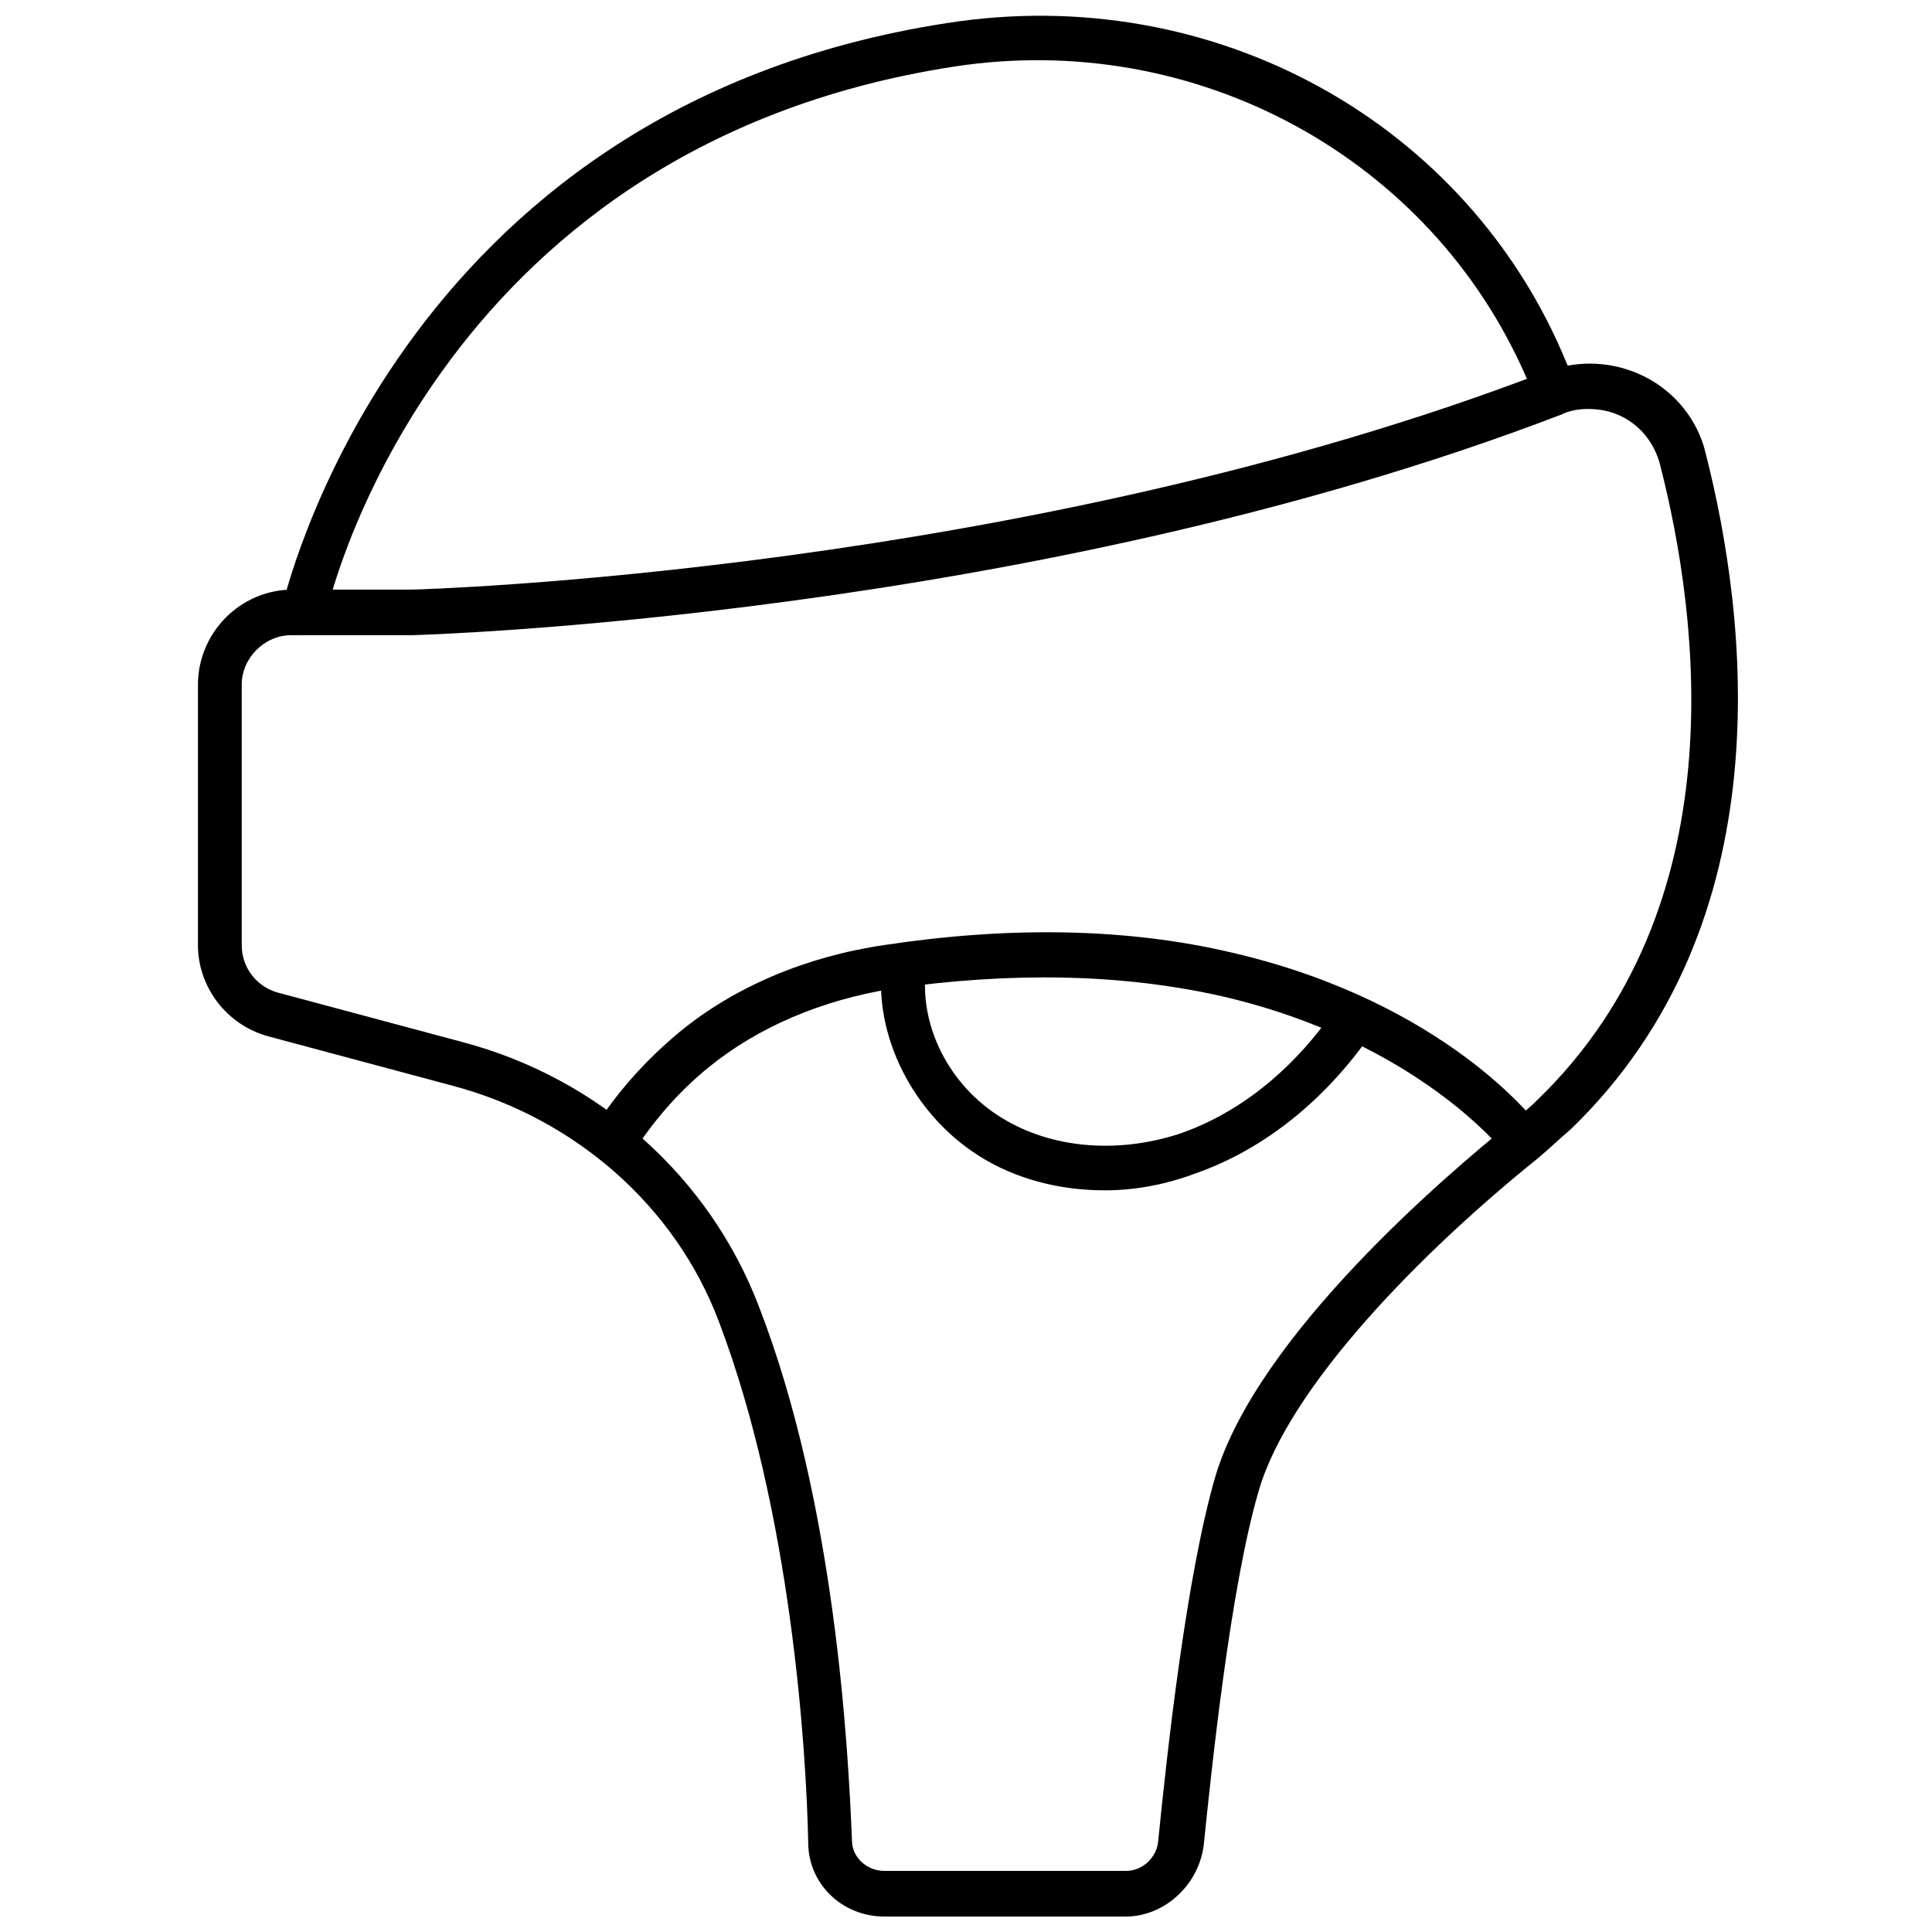 <?xml version="1.0" encoding="UTF-8"?>
<!-- Uploaded to: SVG Repo, www.svgrepo.com, Generator: SVG Repo Mixer Tools -->
<svg width="800px" height="800px" version="1.1" viewBox="144 144 512 512" xmlns="http://www.w3.org/2000/svg">
 <defs>
  <clipPath id="b">
   <path d="m196 240h409v411.9h-409z"/>
  </clipPath>
  <clipPath id="a">
   <path d="m218 148.09h345v164.91h-345z"/>
  </clipPath>
 </defs>
 <g clip-path="url(#b)">
  <path d="m442.32 651.9h-63.984c-11.082 0-20.152-8.566-20.152-19.648-0.504-24.688-4.535-87.664-23.68-138.04-11.586-30.73-38.289-53.906-70.535-62.473l-48.871-13.098c-11.082-3.023-18.641-13.098-18.641-24.184l0.004-69.023c0-13.602 11.082-25.191 25.191-25.191h31.738c1.512 0 162.23-4.535 300.77-57.938 8.566-3.023 17.633-2.519 25.695 1.512s14.105 11.586 16.121 20.152c11.082 43.328 21.16 124.44-35.77 179.36-3.023 2.519-5.543 5.039-8.566 7.559-30.73 24.688-66 60.457-74.059 88.168-7.559 25.695-12.594 74.562-14.609 94.211-1.512 10.582-10.582 18.641-20.656 18.641zm122.43-399.52c-2.519 0-5.039 0.504-7.055 1.512-140.56 53.906-303.29 58.441-304.8 58.441h-31.738c-7.055 0-13.098 6.047-13.098 13.098v69.023c0 6.047 4.031 11.082 9.574 12.594l48.871 13.098c36.273 9.574 65.496 35.77 78.594 70.031 20.145 51.895 23.672 116.38 24.68 141.57 0 4.535 4.031 8.062 8.566 8.062h63.984c4.535 0 8.062-3.527 8.566-7.559 2.519-25.191 7.559-70.535 15.113-96.73 11.082-37.785 62.473-81.113 78.09-93.707 2.519-2.016 5.039-4.031 7.559-6.551 52.395-50.883 42.824-126.96 32.242-168.27-1.512-5.543-5.039-10.078-10.078-12.594-3.023-1.512-6.047-2.016-9.066-2.016z"/>
 </g>
 <g clip-path="url(#a)">
  <path d="m224.17 312.34h-1.008c-3.023-0.504-5.039-4.031-4.535-7.055 0.504-1.512 29.223-132.5 176.33-155.17 70.535-11.082 138.04 26.199 164.24 90.184 1.008 2.016 1.512 4.031 2.519 5.543 1.008 3.023-0.504 6.551-3.527 7.559-3.023 1.008-6.551-0.504-7.559-3.527-0.504-2.016-1.512-3.527-2.016-5.543-25.184-58.445-87.656-92.703-152.14-82.629-139.05 21.664-166.26 144.59-166.26 146.11-1.008 2.519-3.527 4.535-6.047 4.535z"/>
 </g>
 <path d="m306.29 452.39c-1.008 0-2.016-0.504-3.023-1.008-2.519-1.512-3.527-5.543-2.016-8.062 6.047-9.574 13.602-18.137 22.672-25.695 14.609-12.09 33.754-20.152 54.41-23.176 33.25-5.039 64.488-4.535 92.195 2.016 56.426 13.098 80.609 44.84 81.617 46.352 2.016 2.519 1.512 6.047-1.008 8.062-2.519 2.016-6.047 1.512-8.062-1.008-0.504-0.504-23.176-29.727-75.066-41.816-26.703-6.047-55.922-6.551-87.664-2.016-18.641 3.023-35.266 10.078-48.367 20.656-8.062 6.551-14.609 14.105-20.152 22.672-1.504 2.016-3.519 3.023-5.535 3.023z"/>
 <path d="m436.78 459.45c-12.09 0-23.68-3.023-33.25-9.07-17.633-11.082-28.215-32.242-25.695-51.387 0.504-3.023 3.527-5.543 6.551-5.039 3.023 0.504 5.543 3.527 5.039 6.551-2.016 15.113 6.047 31.234 20.152 39.801 13.098 8.062 30.73 9.574 47.359 4.031 18.641-6.551 31.738-20.152 39.297-30.73 2.016-2.519 5.543-3.023 8.062-1.512 2.519 2.016 3.023 5.543 1.512 8.062-12.09 16.625-27.711 28.719-44.84 34.762-8.066 3.019-16.129 4.531-24.188 4.531z"/>
</svg>